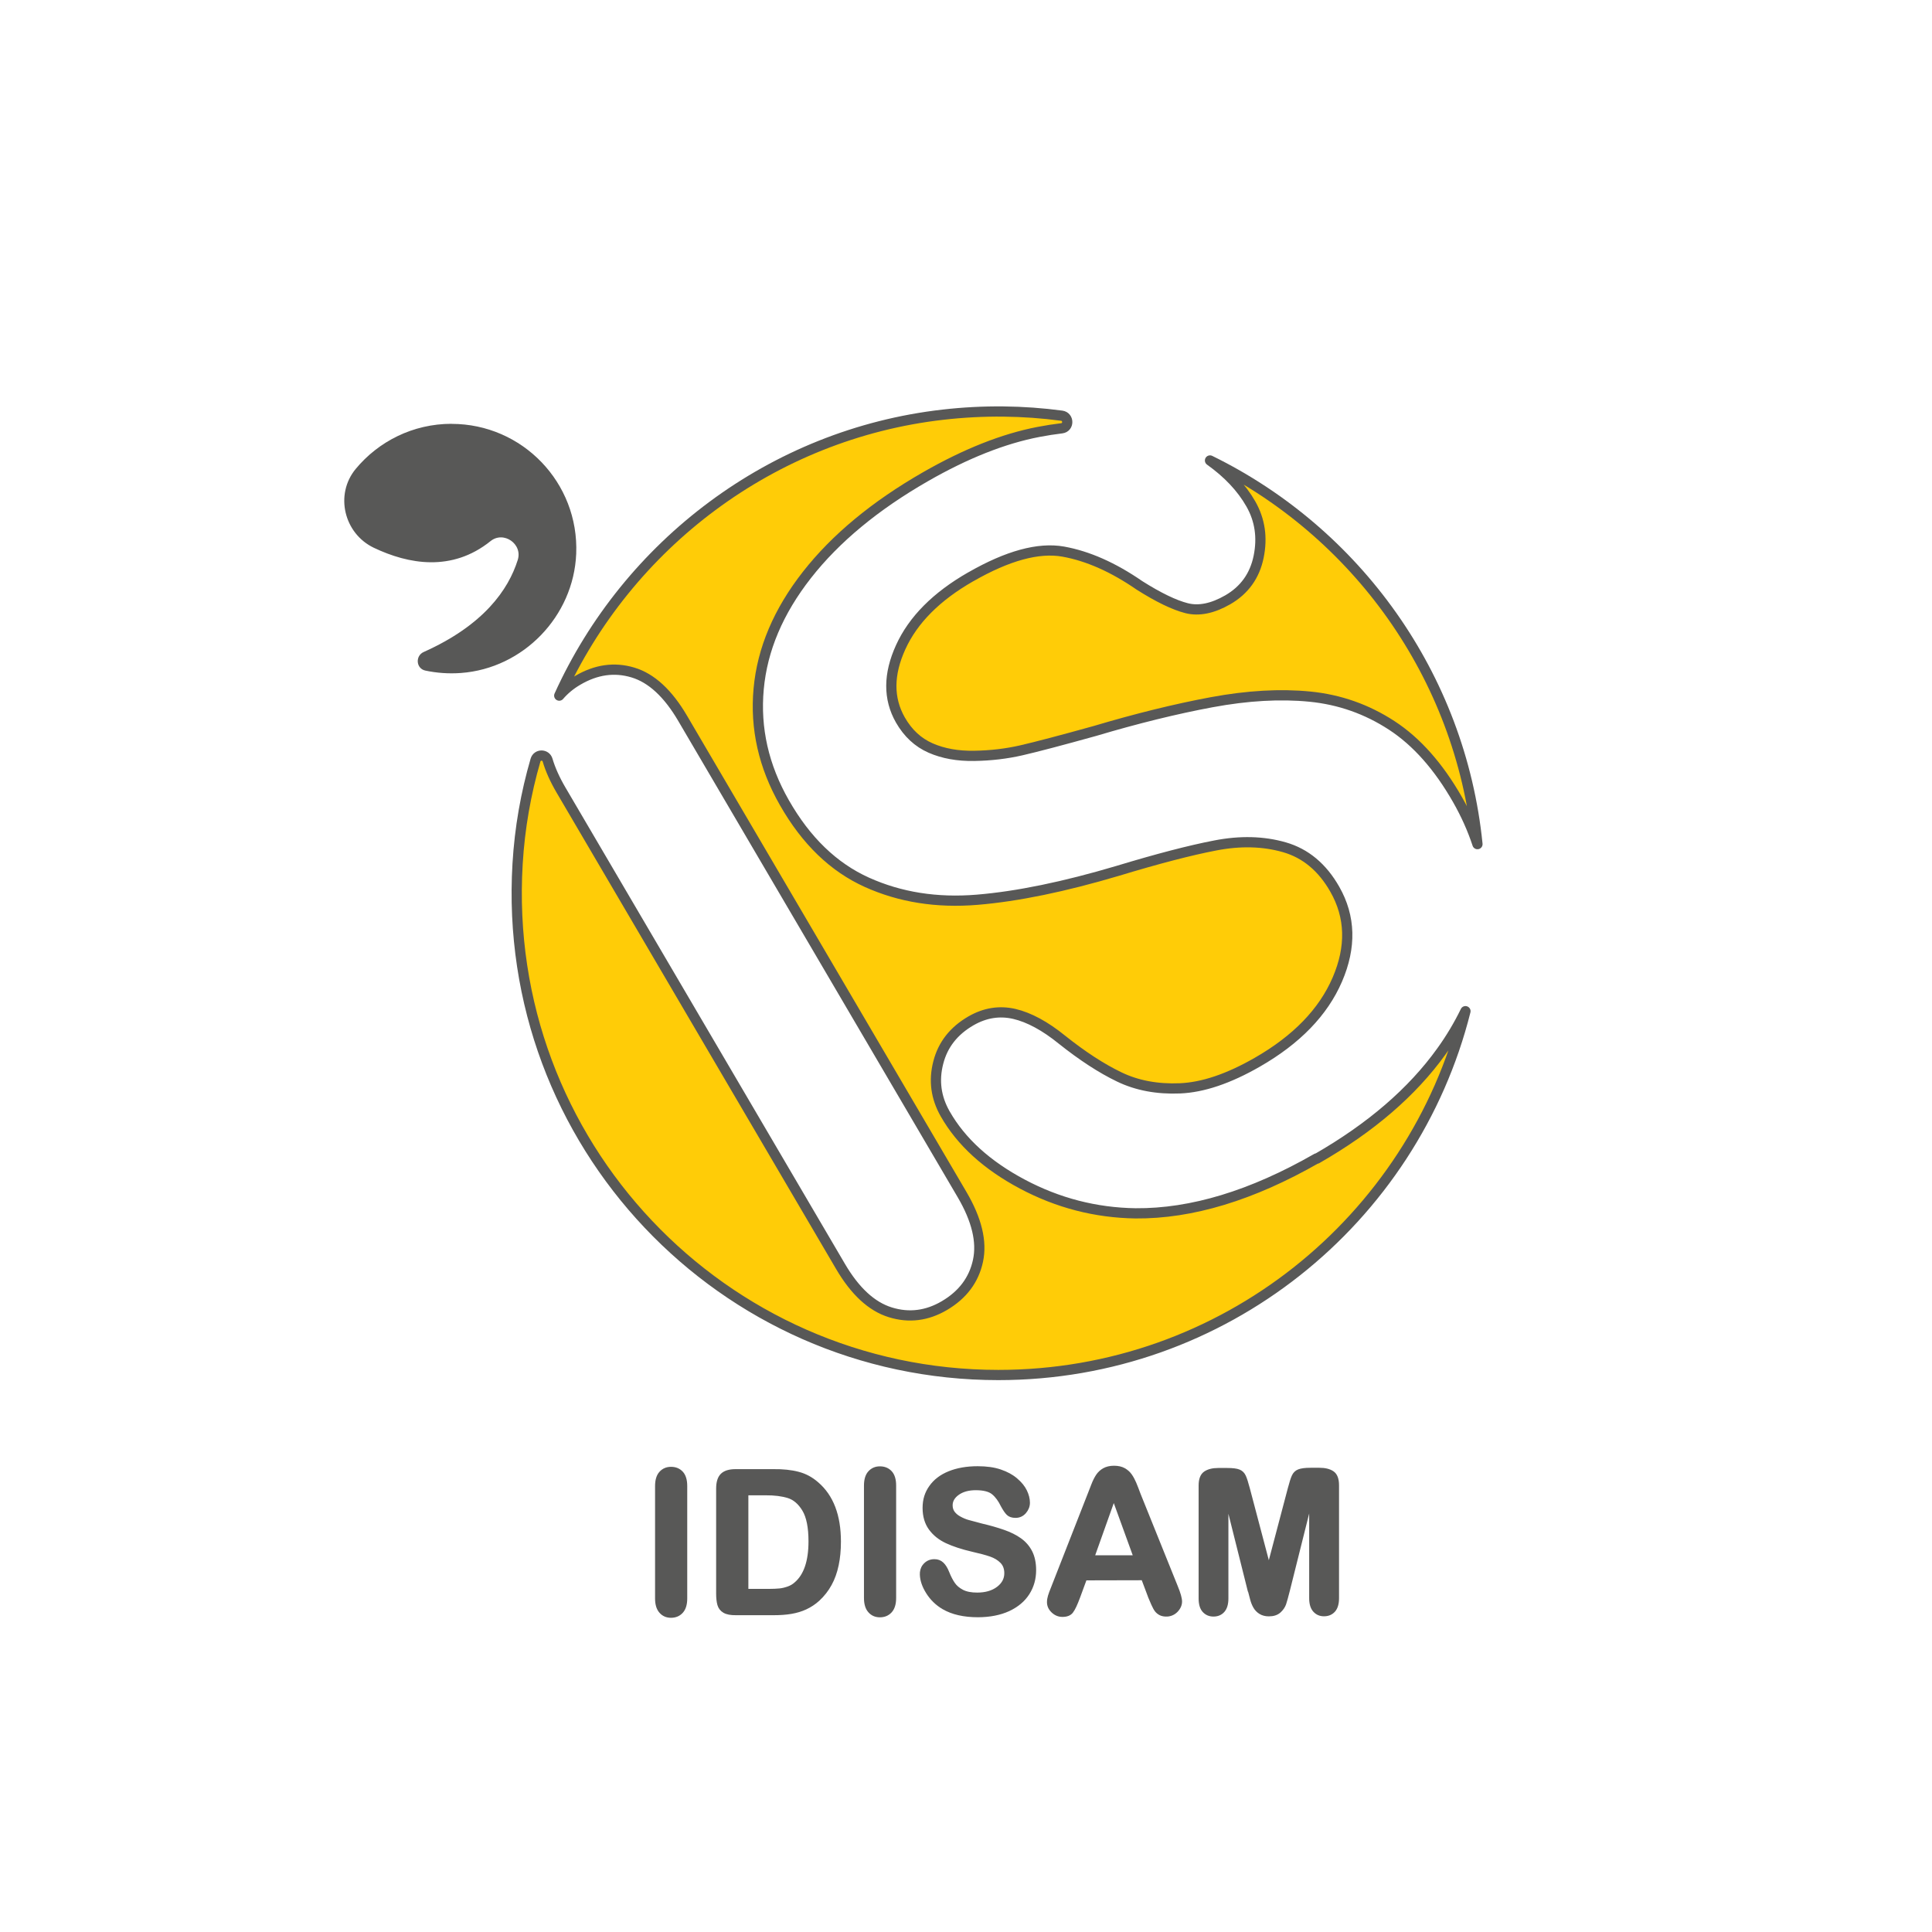 <?xml version="1.0" encoding="UTF-8"?>
<svg id="Calque_1" data-name="Calque 1" xmlns="http://www.w3.org/2000/svg" viewBox="0 0 283.46 283.46">
  <defs>
    <style>
      .cls-1, .cls-2 {
        fill: #585857;
        stroke-width: .5px;
      }

      .cls-1, .cls-2, .cls-3 {
        stroke: #585857;
      }

      .cls-1, .cls-3 {
        stroke-linecap: round;
        stroke-linejoin: round;
      }

      .cls-2 {
        stroke-miterlimit: 10;
      }

      .cls-3 {
        fill: #ffcc07;
        stroke-width: 1.5px;
      }
    </style>
  </defs>
  <path class="cls-2" d="M66.26,62.43c-5.59,0-10.57,2.54-13.88,6.53-3,3.63-1.66,9.17,2.59,11.19,5.01,2.38,11.28,3.52,16.84-.95,2.11-1.7,5.21.45,4.39,3.03-1.39,4.42-5.05,9.69-13.94,13.66-1.04.47-.93,2.01.19,2.25,1.65.35,3.38.48,5.16.35,9.02-.66,16.31-8.21,16.68-17.25.42-10.31-7.82-18.8-18.03-18.8"/>
  <g>
    <path class="cls-3" d="M142.42,84.63c-5.03,2.88-8.45,6.32-10.27,10.32-1.82,3.99-1.83,7.55-.05,10.68,1.11,1.94,2.59,3.31,4.44,4.12,1.85.81,3.99,1.19,6.4,1.15,2.42-.04,4.73-.31,6.94-.82,2.21-.51,5.79-1.45,10.75-2.83,6.15-1.83,11.87-3.24,17.14-4.22,5.28-.98,10.09-1.25,14.43-.82,4.34.43,8.34,1.84,11.99,4.22,3.65,2.38,6.87,6.01,9.66,10.9,1.22,2.14,2.19,4.31,2.92,6.52-2.5-24.79-17.83-45.8-39.24-56.29,2.61,1.86,4.63,3.98,6,6.39,1.33,2.34,1.71,4.91,1.14,7.72-.57,2.81-2.09,4.92-4.53,6.33-2.23,1.28-4.25,1.69-6.05,1.23-1.8-.46-4.11-1.57-6.92-3.35-3.84-2.65-7.56-4.3-11.18-4.95-3.62-.64-8.14.59-13.56,3.7Z"/>
    <path class="cls-3" d="M193.18,169.96c-9.49,5.44-18.36,8.13-26.58,8.06-5.86-.09-11.39-1.52-16.6-4.29-5.21-2.77-8.98-6.2-11.32-10.3-1.36-2.38-1.7-4.89-1.02-7.52.67-2.64,2.28-4.68,4.81-6.14,2.06-1.18,4.17-1.51,6.35-1.01,2.17.51,4.51,1.77,7,3.79,2.99,2.38,5.78,4.2,8.38,5.45,2.6,1.26,5.58,1.82,8.93,1.68,3.35-.14,7.12-1.41,11.32-3.82,5.78-3.31,9.7-7.36,11.76-12.14,2.06-4.78,1.94-9.2-.37-13.25-1.83-3.22-4.3-5.27-7.39-6.16-3.09-.89-6.48-.98-10.17-.26-3.69.71-8.45,1.95-14.29,3.72-7.84,2.33-14.72,3.75-20.62,4.24-5.91.49-11.3-.36-16.18-2.56-4.88-2.2-8.92-6.09-12.11-11.69-3.04-5.33-4.3-10.89-3.77-16.69.53-5.8,2.89-11.37,7.09-16.73,4.2-5.36,10-10.16,17.39-14.4,5.91-3.39,11.44-5.58,16.59-6.57,1.15-.22,2.29-.4,3.39-.53s1.07-1.71,0-1.85c-5.62-.75-11.44-.83-17.41-.15-25.16,2.87-46.29,19.11-56.31,41.22.73-.85,1.63-1.61,2.71-2.24,2.68-1.58,5.38-1.97,8.1-1.15,2.71.81,5.15,3.06,7.3,6.73l41,69.88c2.15,3.67,2.93,6.9,2.33,9.7-.6,2.8-2.24,4.99-4.92,6.57-2.56,1.51-5.22,1.84-7.95.99-2.74-.85-5.17-3.1-7.3-6.73l-41-69.88c-.91-1.55-1.57-3.02-1.98-4.41-.26-.88-1.51-.89-1.77,0-1.42,4.88-2.32,9.97-2.63,15.21-2.45,41,30.07,75.01,70.54,75.01,33.06,0,60.82-22.71,68.53-53.38-.97,1.99-2.13,3.96-3.53,5.9-4.27,5.95-10.36,11.2-18.28,15.74Z"/>
  </g>
  <g>
    <path class="cls-1" d="M96.36,234.54v-16.5c0-.86.19-1.5.58-1.93.39-.43.89-.65,1.51-.65.63,0,1.15.21,1.54.63.39.42.59,1.07.59,1.93v16.5c0,.87-.2,1.51-.59,1.94-.39.43-.91.65-1.54.65-.61,0-1.11-.21-1.5-.65-.39-.43-.59-1.08-.59-1.93"/>
    <path class="cls-1" d="M109.55,219.15v14.22h3.2c.7,0,1.25-.03,1.65-.07.4-.04.81-.14,1.24-.29.43-.15.8-.37,1.11-.65,1.41-1.2,2.12-3.27,2.12-6.21,0-2.07-.31-3.61-.93-4.64-.62-1.03-1.39-1.68-2.29-1.96-.91-.28-2.01-.42-3.3-.41h-2.78ZM107.92,215.8h5.5c1.43-.02,2.66.11,3.68.38,1.02.26,1.95.76,2.78,1.49,2.17,1.86,3.25,4.7,3.25,8.51,0,1.26-.11,2.41-.33,3.44-.22,1.04-.55,1.98-1.01,2.81-.45.83-1.04,1.58-1.75,2.24-.56.51-1.17.91-1.83,1.22-.66.31-1.38.52-2.14.65-.76.13-1.62.19-2.58.19h-5.5c-.77.01-1.34-.1-1.73-.33-.39-.23-.64-.56-.76-.98-.12-.42-.18-.97-.18-1.65v-15.36c0-.91.2-1.58.61-1.99.41-.41,1.07-.62,1.98-.62"/>
    <path class="cls-1" d="M127.01,234.47v-16.5c0-.86.19-1.5.58-1.93.39-.43.89-.65,1.51-.65.63,0,1.15.21,1.54.63.39.42.59,1.07.59,1.93v16.5c0,.87-.2,1.51-.59,1.94-.39.43-.91.65-1.54.65-.61,0-1.11-.21-1.5-.65-.39-.43-.59-1.08-.59-1.93"/>
    <path class="cls-1" d="M151.77,230.36c0,1.27-.32,2.41-.97,3.42-.65,1.01-1.6,1.8-2.85,2.38-1.25.57-2.73.86-4.45.87-2.06,0-3.75-.38-5.09-1.16-.95-.56-1.72-1.31-2.31-2.25-.56-.89-.86-1.75-.89-2.59-.02-.45.09-.92.37-1.28.38-.49.88-.74,1.52-.74.45,0,.82.14,1.13.43s.57.71.79,1.27c.27.67.55,1.22.86,1.67.31.45.74.81,1.3,1.1.56.29,1.29.43,2.2.43,1.25,0,2.27-.3,3.05-.89.78-.59,1.17-1.32,1.17-2.2,0-.7-.21-1.26-.63-1.69-.42-.43-.97-.76-1.63-.99-.67-.23-1.56-.47-2.68-.72-1.5-.35-2.75-.76-3.76-1.23-1.01-.47-1.81-1.11-2.4-1.92-.59-.81-.89-1.82-.89-3.03s.31-2.18.94-3.07c.63-.9,1.53-1.59,2.71-2.07,1.18-.48,2.58-.73,4.18-.73,1.28,0,2.38.15,3.32.47s1.71.74,2.32,1.27c.62.53,1.07,1.08,1.35,1.66.28.58.43,1.15.43,1.7,0,.51-.18.96-.53,1.37-.36.41-.8.61-1.33.61-.48,0-.85-.12-1.1-.36-.25-.24-.52-.64-.82-1.19-.38-.79-.83-1.41-1.36-1.85-.53-.44-1.38-.66-2.56-.66-1.09,0-1.97.25-2.64.73-.67.48-1,1.06-1,1.74,0,.42.11.78.34,1.09.23.3.54.57.94.78.4.22.8.39,1.21.51.41.12,1.08.3,2.02.54,1.17.27,2.24.58,3.19.91.95.33,1.76.73,2.43,1.21s1.19,1.08,1.56,1.8c.37.73.56,1.62.56,2.68"/>
    <path class="cls-1" d="M160.33,228.44h6.22s-3.14-8.65-3.14-8.65l-3.08,8.65ZM168.68,234.23l-.99-2.63-8.47.02-.99,2.69c-.39,1.05-.72,1.76-1,2.12-.27.37-.72.55-1.35.55-.53,0-1-.19-1.41-.58-.41-.39-.61-.83-.61-1.33,0-.29.05-.58.14-.89.09-.3.25-.73.47-1.27l5.33-13.61c.15-.39.33-.86.55-1.41.21-.55.44-1,.68-1.37.24-.36.56-.66.95-.88.39-.22.88-.34,1.46-.34.59,0,1.08.11,1.47.33.39.22.71.51.95.86.24.35.44.73.61,1.13.17.4.38.94.63,1.62l5.44,13.5c.43,1.03.64,1.78.64,2.24s-.2.93-.6,1.34c-.36.37-.84.59-1.36.61-.37.01-.69-.04-.95-.17-.24-.12-.44-.28-.6-.48-.16-.2-.33-.52-.52-.94-.18-.42-.34-.8-.48-1.12"/>
    <path class="cls-1" d="M183.32,233.41l-3.34-13.34v14.46c0,.8-.18,1.4-.53,1.8s-.83.6-1.41.6c-.57,0-1.03-.2-1.39-.59-.36-.39-.54-1-.54-1.81v-16.57c0-.91.24-1.53.71-1.85.47-.32,1.11-.48,1.92-.48h1.31c.79,0,1.36.07,1.71.21.36.14.62.4.79.77.17.37.36.98.58,1.81l3.03,11.47,3.03-11.48c.22-.84.41-1.44.58-1.82.17-.37.43-.63.79-.77.35-.14.93-.22,1.71-.22h1.31c.8,0,1.44.15,1.92.47.47.32.71.93.71,1.85v16.57c0,.8-.18,1.4-.53,1.8-.36.4-.83.6-1.43.6-.56,0-1.02-.2-1.38-.6-.36-.4-.54-1-.54-1.8v-14.46l-3.34,13.35c-.22.87-.4,1.5-.53,1.91-.14.41-.39.77-.76,1.11-.37.33-.88.5-1.53.5-.49,0-.91-.11-1.25-.32-.34-.21-.61-.49-.8-.82-.19-.33-.34-.7-.45-1.11-.11-.4-.22-.83-.33-1.26"/>
  </g>
</svg>